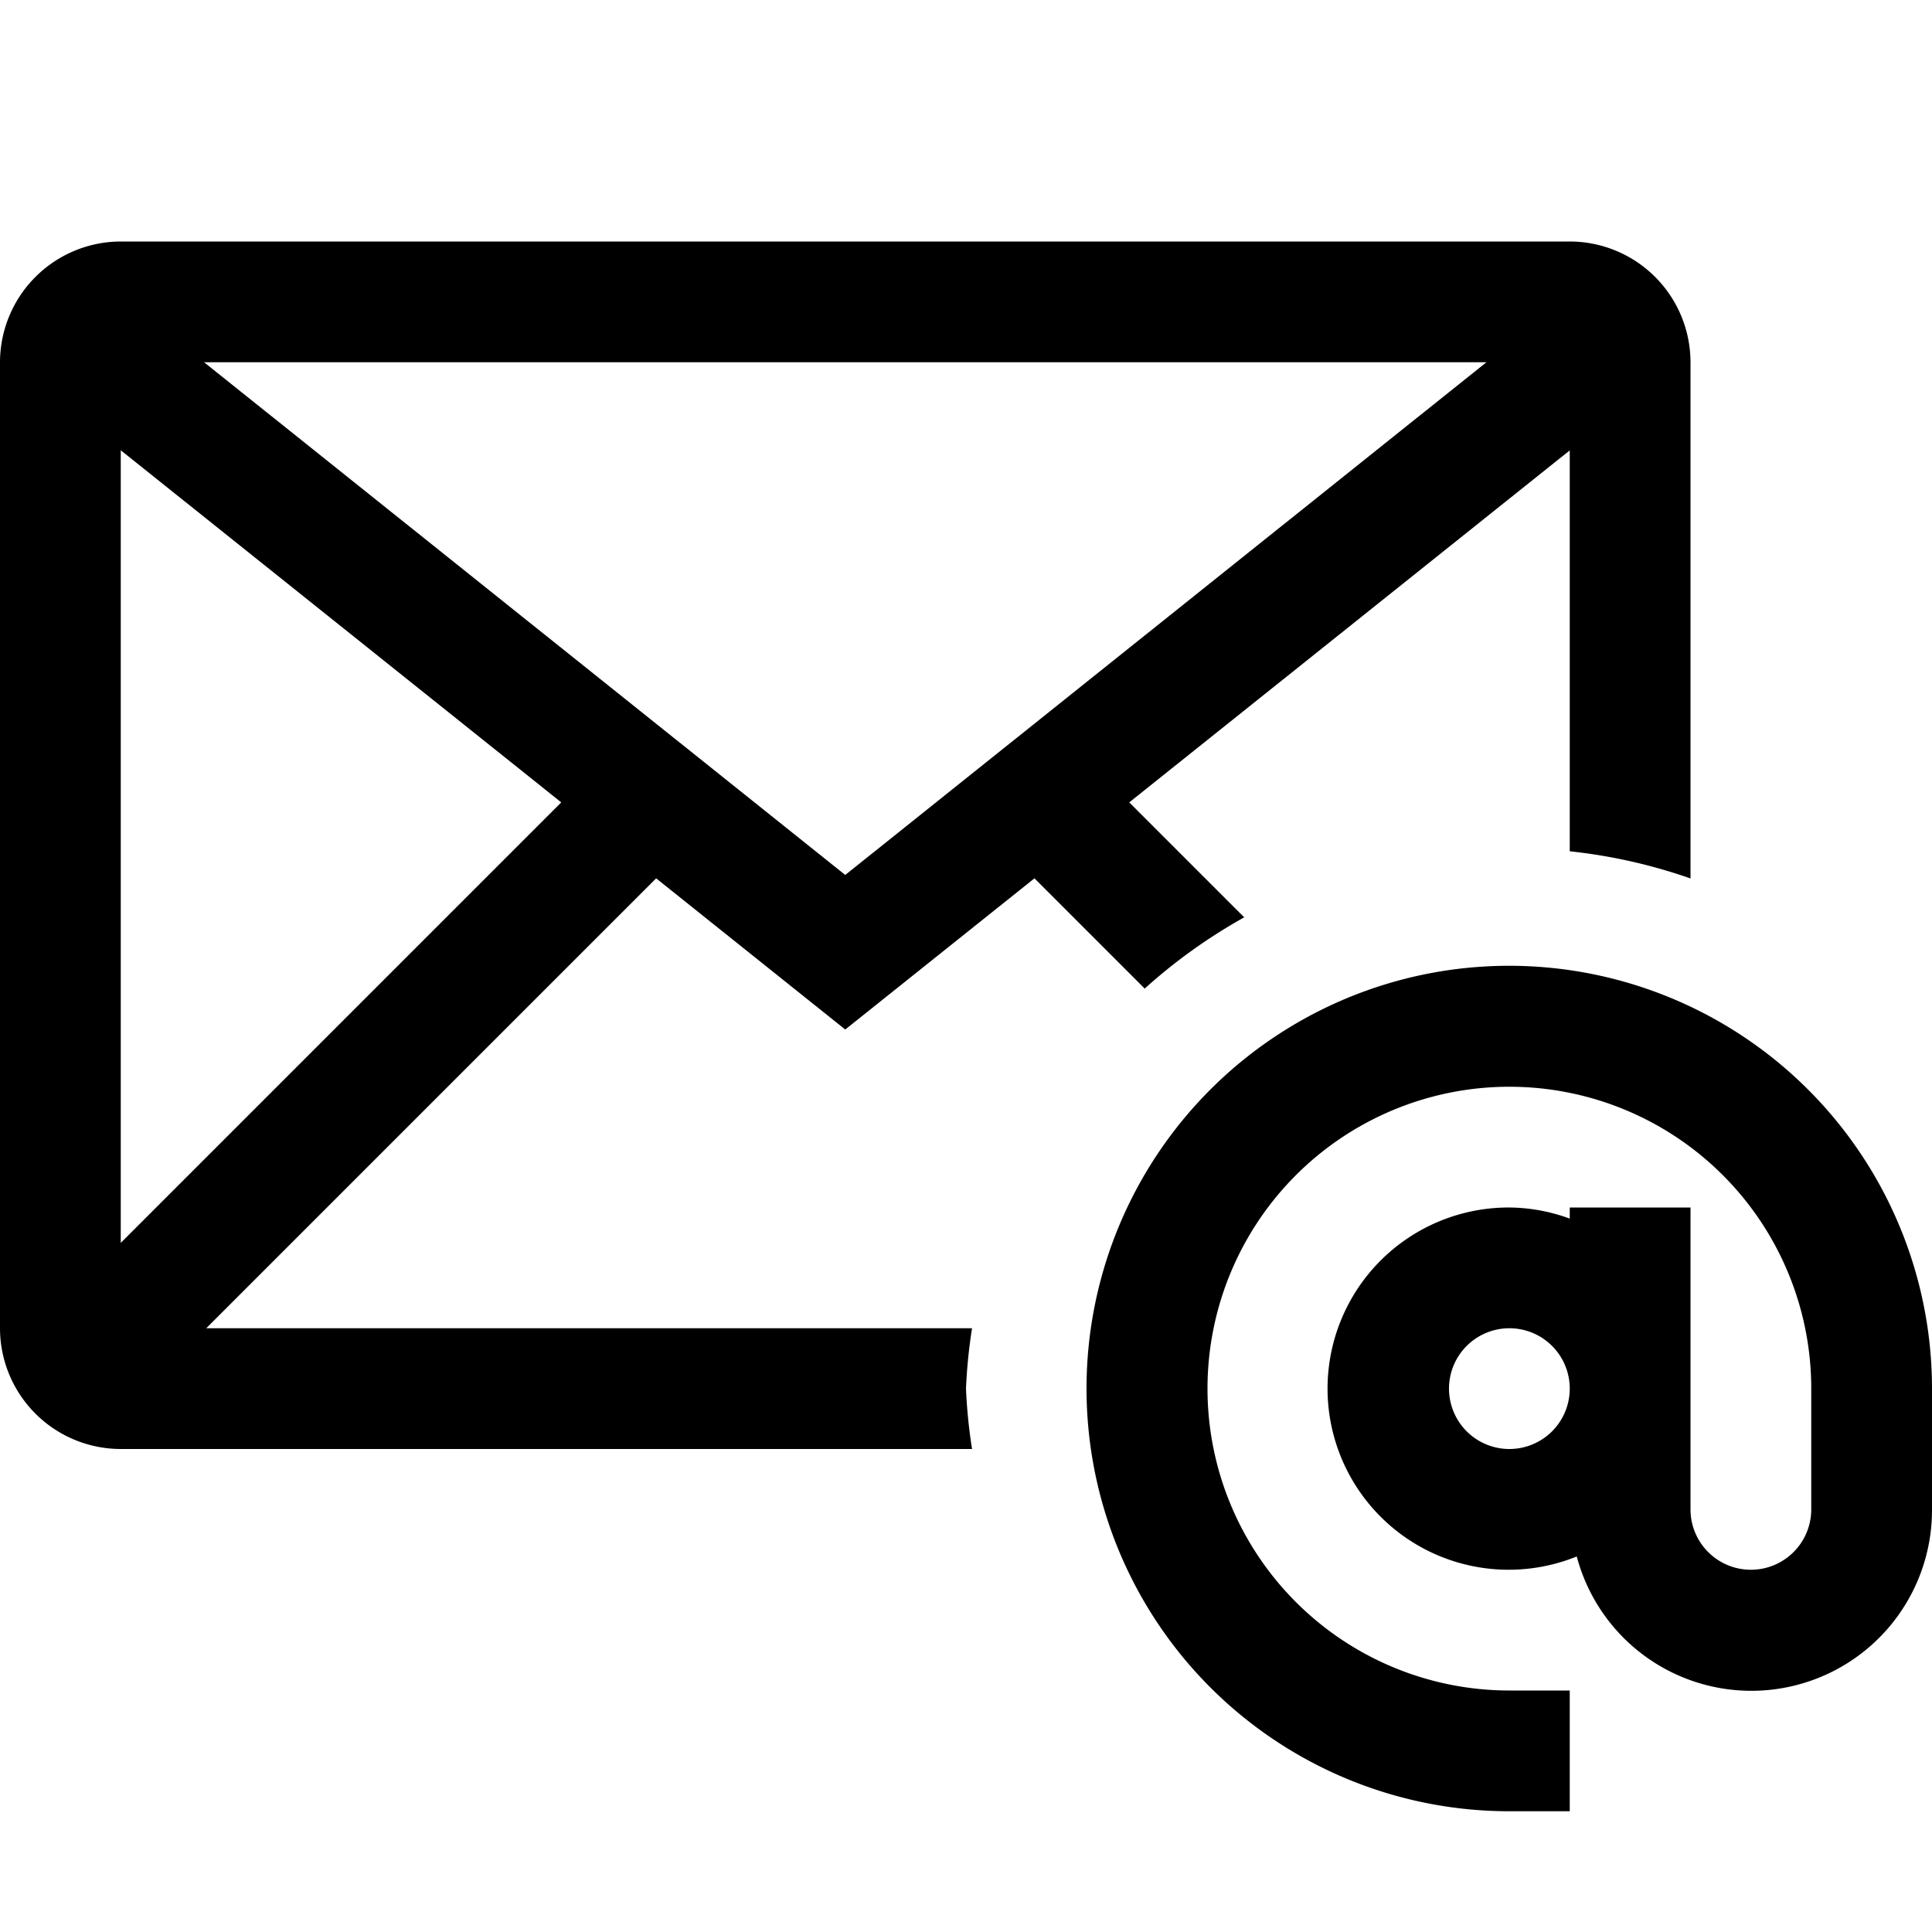 <svg xmlns="http://www.w3.org/2000/svg" viewBox="0 0 16 16"><path d="M13 2H1a1.002 1.002 0 0 0-1 1v8a1.001 1.001 0 0 0 1 1h7.05a4.403 4.403 0 0 1-.05-.5 4.403 4.403 0 0 1 .05-.5H1.708l3.726-3.726L7 8.526l1.567-1.252.913.913a4.5 4.5 0 0 1 .824-.59l-.952-.952L13 3.73v3.32a4.448 4.448 0 0 1 1 .225V3a1.001 1.001 0 0 0-1-1zM1 10.293V3.729l3.648 2.916zM1.69 3h10.62L7 7.246zm10.18 5.055A3.501 3.501 0 0 0 12.5 15h.5v-1h-.5a2.5 2.5 0 1 1 2.5-2.5v1a.5.5 0 0 1-1 0V10h-1v.092a1.483 1.483 0 0 0-.5-.092 1.5 1.5 0 1 0 .558 2.89A1.496 1.496 0 0 0 16 12.5v-1a3.502 3.502 0 0 0-4.13-3.445zM12 11.5a.5.5 0 1 1 .5.5.5.5 0 0 1-.5-.5z"/><path fill="none" d="M0 0h16v16H0z"/></svg>